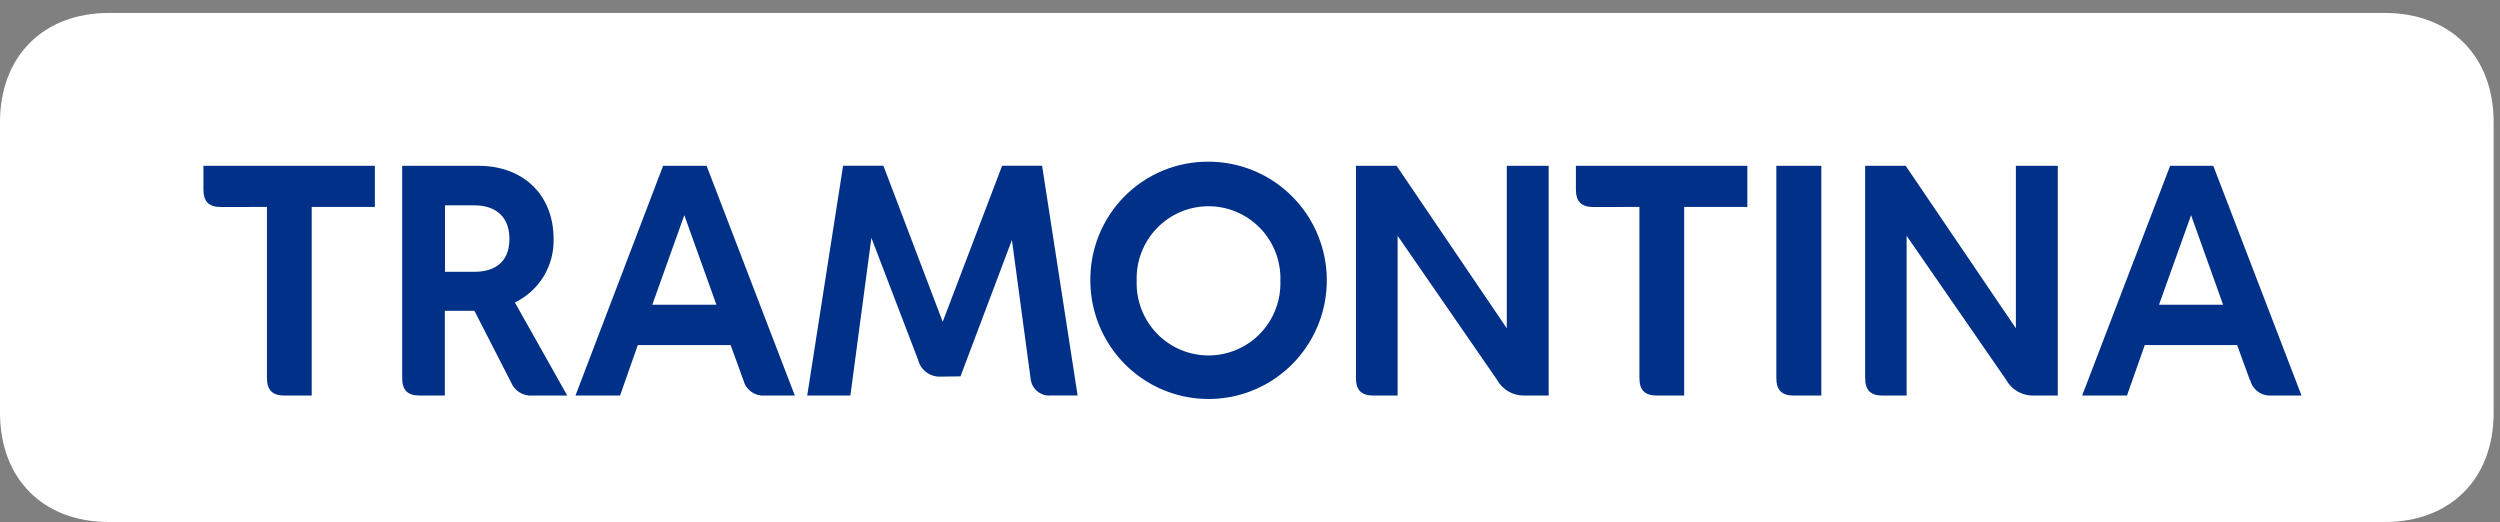 <svg width="182" height="38" viewBox="0 0 182 38" fill="none" xmlns="http://www.w3.org/2000/svg">
<rect x="0" y="0" width="182" height="38" fill="#808080" stroke="none"/>
<rect x="10.328" y="7.446" width="160.881" height="24.053" fill="#003087"/>
<path d="M173.607 0.943C178.409 0.943 181.537 4.095 181.537 8.901V30.044C181.537 34.868 178.39 38.002 173.607 38.002H7.93C3.129 38.002 0 34.85 0 30.044V8.901C0 4.095 3.148 0.943 7.93 0.943H173.607ZM79.377 20.464C79.388 22.169 79.901 23.832 80.852 25.244C81.803 26.656 83.148 27.755 84.72 28.401C86.292 29.048 88.018 29.213 89.683 28.877C91.348 28.54 92.877 27.717 94.076 26.51C95.276 25.304 96.093 23.768 96.425 22.096C96.757 20.425 96.588 18.692 95.941 17.116C95.294 15.541 94.196 14.192 92.787 13.241C91.377 12.29 89.719 11.779 88.021 11.772C86.88 11.758 85.749 11.973 84.692 12.405C83.636 12.837 82.677 13.477 81.871 14.287C81.066 15.098 80.43 16.062 80.002 17.123C79.573 18.183 79.361 19.32 79.377 20.464ZM69.923 27.4L73.668 17.471L75.028 27.565C75.046 27.745 75.099 27.92 75.184 28.08C75.27 28.239 75.386 28.38 75.526 28.494C75.666 28.608 75.828 28.693 76.001 28.744C76.174 28.794 76.356 28.81 76.535 28.79H78.45L75.864 12.065H72.954L68.629 23.427L64.311 12.065H61.377L58.766 28.796H61.907L63.438 17.318L66.836 26.194C66.925 26.553 67.134 26.87 67.428 27.093C67.723 27.316 68.084 27.431 68.453 27.418L69.923 27.4ZM40.302 17.41C40.302 14.11 38.014 12.072 34.848 12.072H29.279V27.516C29.279 28.398 29.67 28.796 30.554 28.796H32.384V22.625H34.537L37.209 27.841C37.337 28.149 37.56 28.409 37.845 28.58C38.131 28.752 38.464 28.828 38.795 28.796H41.296L37.484 22.019C38.346 21.605 39.07 20.949 39.57 20.131C40.07 19.314 40.324 18.369 40.302 17.41ZM135.783 12.072V27.516C135.783 28.398 136.173 28.796 137.045 28.796H138.802V17.165L146.037 27.633C146.23 27.99 146.519 28.288 146.869 28.493C147.22 28.698 147.62 28.803 148.025 28.796H149.806V12.072H146.756V23.898L138.735 12.072H135.783ZM98.714 12.072V27.516C98.714 28.398 99.104 28.796 99.989 28.796H101.746V17.165L108.974 27.633C109.168 27.99 109.456 28.288 109.806 28.493C110.157 28.698 110.557 28.803 110.962 28.796H112.744V12.072H109.694V23.898L101.672 12.072H98.714ZM54.118 27.657C54.197 27.992 54.39 28.29 54.664 28.497C54.938 28.705 55.275 28.811 55.618 28.796H57.863L51.44 12.072H48.274L41.894 28.796H45.139L46.432 25.123H53.191L54.118 27.675V27.657ZM163.812 27.657C163.89 27.991 164.082 28.288 164.355 28.495C164.628 28.703 164.964 28.809 165.306 28.796H167.551L161.127 12.072H157.986L151.581 28.796H154.844L156.138 25.123H162.866L163.793 27.675L163.812 27.657ZM82.751 20.446C82.727 19.741 82.844 19.039 83.096 18.381C83.348 17.724 83.73 17.123 84.218 16.617C84.706 16.11 85.291 15.707 85.937 15.431C86.584 15.156 87.279 15.014 87.981 15.014C88.684 15.014 89.379 15.156 90.025 15.431C90.672 15.707 91.257 16.11 91.745 16.617C92.233 17.123 92.614 17.724 92.866 18.381C93.118 19.039 93.236 19.741 93.212 20.446C93.236 21.15 93.118 21.852 92.866 22.51C92.614 23.168 92.233 23.768 91.745 24.275C91.257 24.782 90.672 25.185 90.025 25.46C89.379 25.735 88.684 25.877 87.981 25.877C87.279 25.877 86.584 25.735 85.937 25.46C85.291 25.185 84.706 24.782 84.218 24.275C83.73 23.768 83.348 23.168 83.096 22.51C82.844 21.852 82.727 21.15 82.751 20.446ZM119.35 15.065V27.516C119.35 28.398 119.74 28.796 120.625 28.796H122.607V15.065H127.206V12.072H114.726V13.798C114.726 14.673 115.122 15.071 116.001 15.071L119.35 15.065ZM19.434 15.065V27.516C19.434 28.398 19.831 28.796 20.709 28.796H22.692V15.065H27.291V12.072H14.81V13.798C14.81 14.673 15.207 15.071 16.085 15.071L19.434 15.065ZM132.611 12.072H129.317V27.516C129.317 28.398 129.707 28.796 130.586 28.796H132.593V12.072H132.611ZM32.396 14.949H34.574C35.751 14.949 37.087 15.506 37.087 17.397C37.087 19.289 35.751 19.785 34.574 19.785H32.396V14.949ZM159.511 15.665L161.841 22.184H157.175L159.511 15.665ZM49.818 15.665L52.154 22.184H47.487L49.818 15.665Z" fill="white"/>
</svg>
